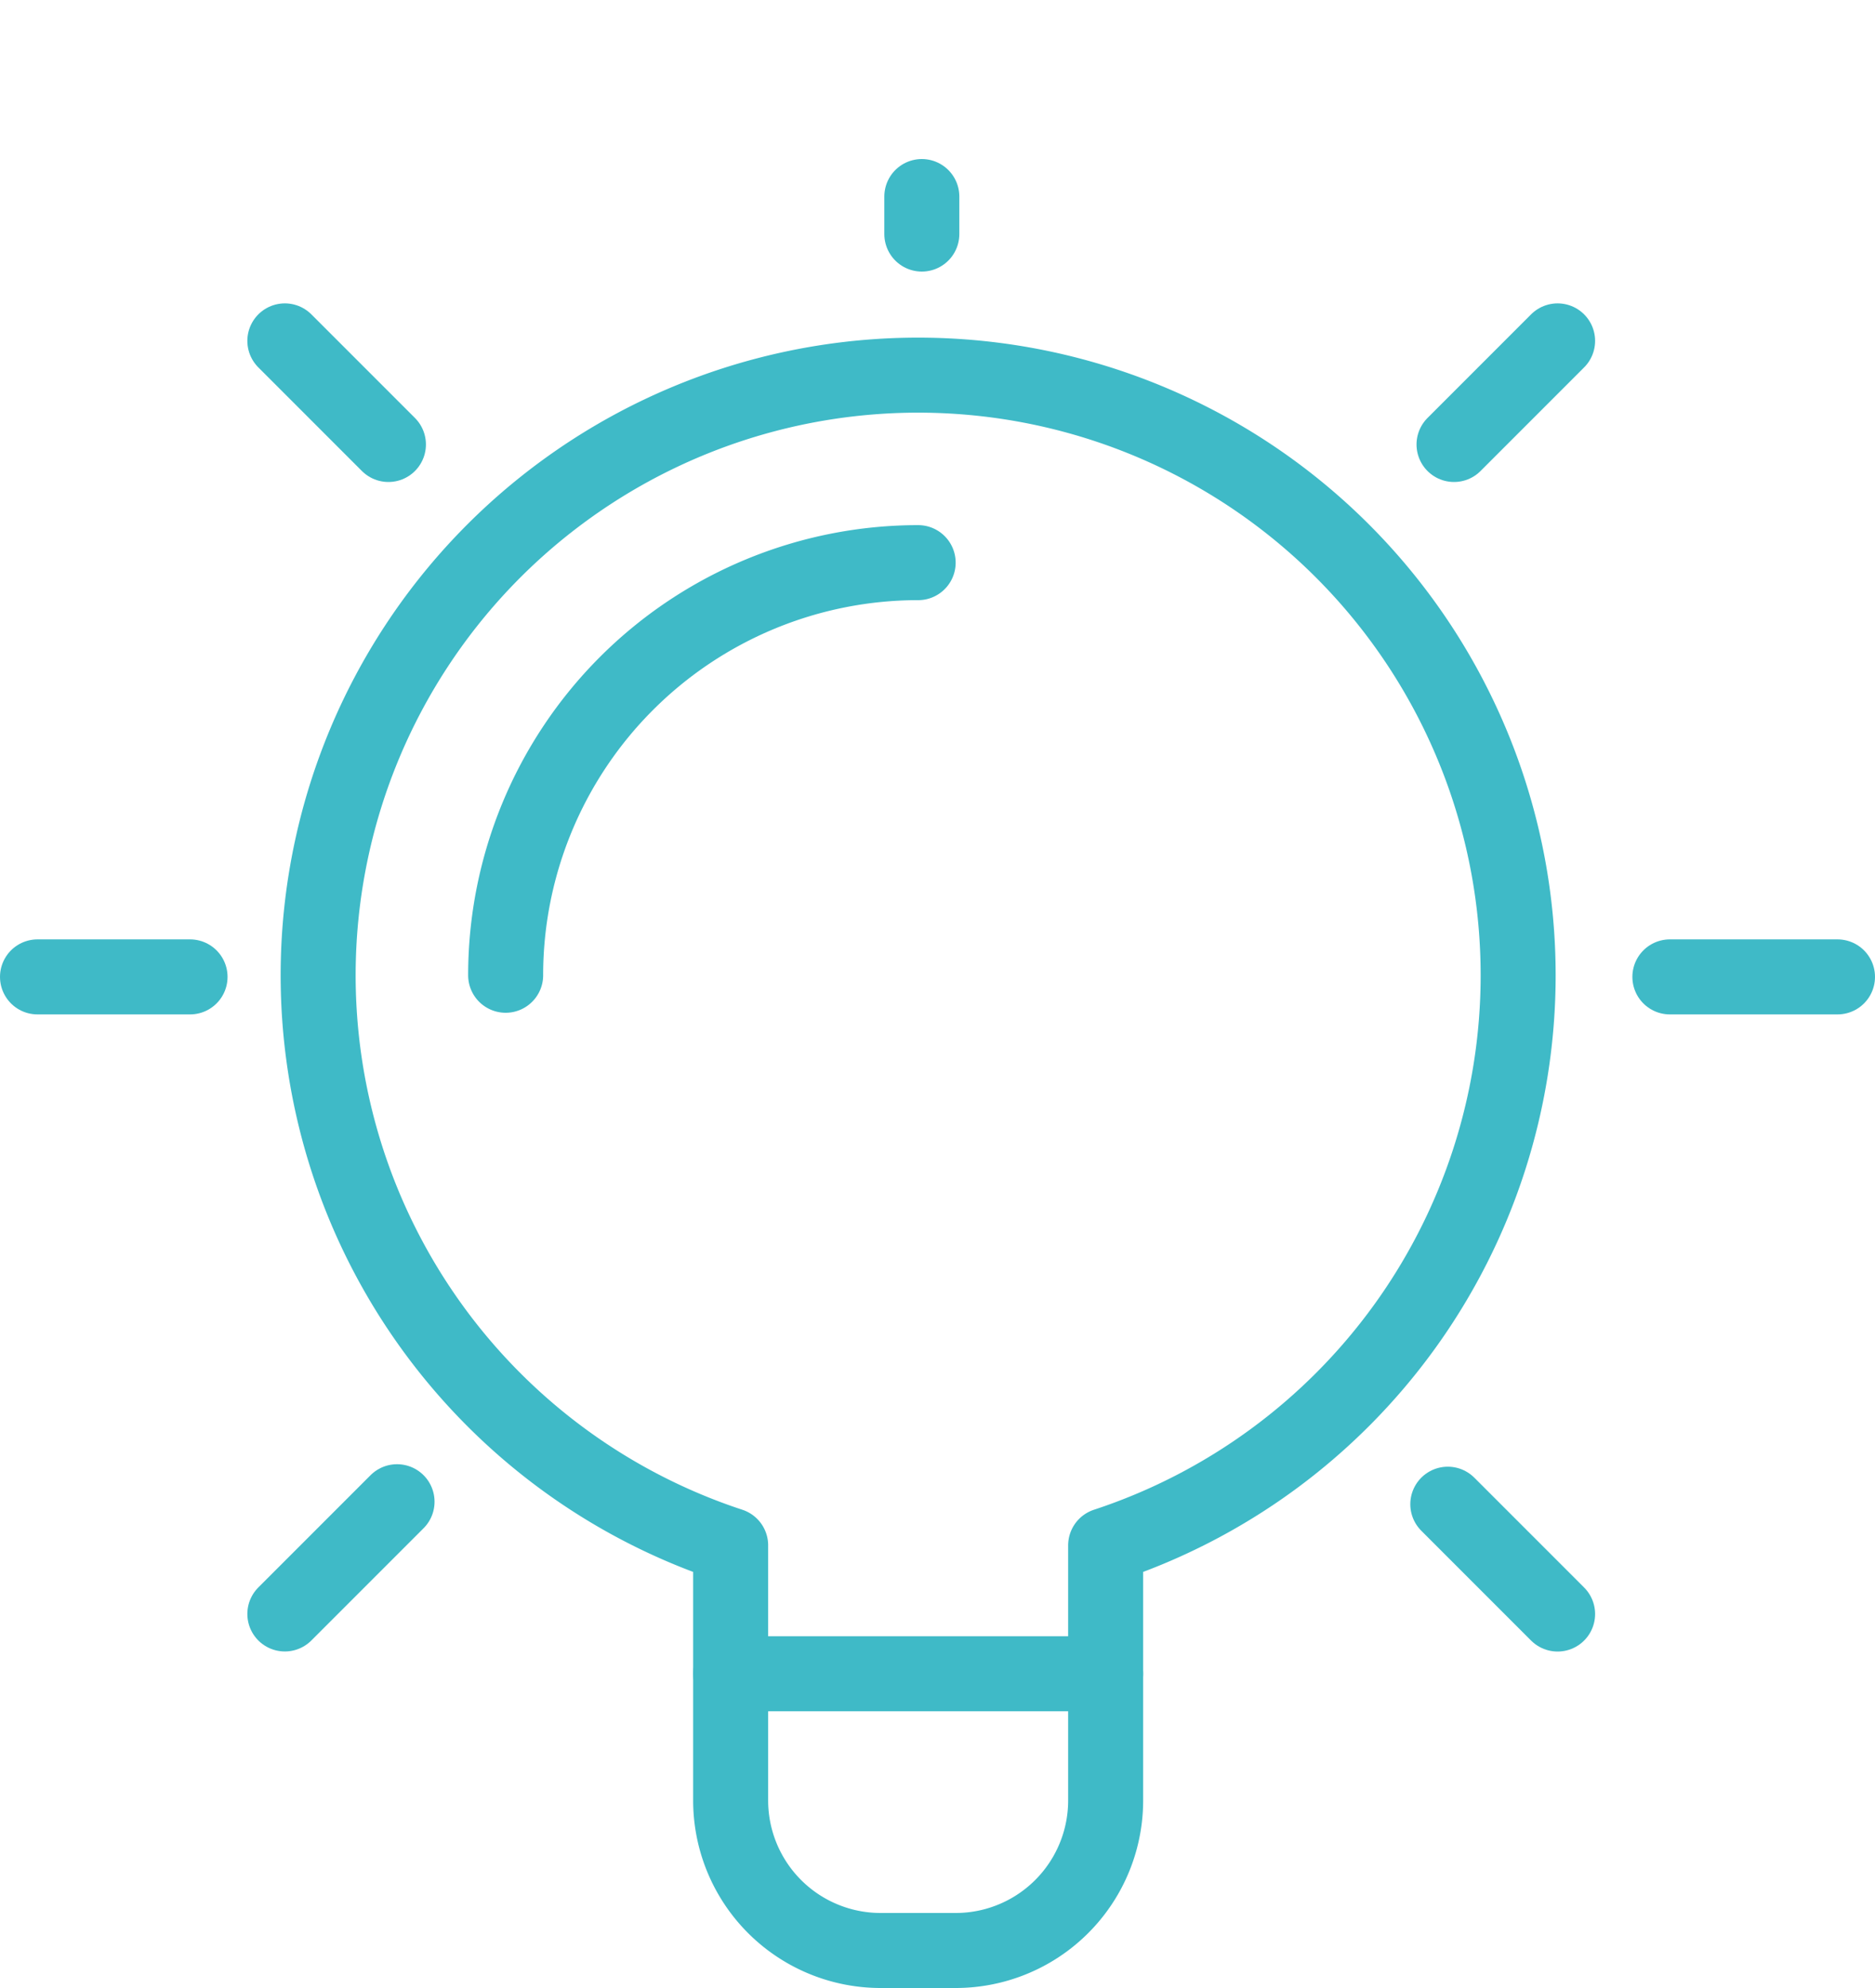 <svg xmlns="http://www.w3.org/2000/svg" width="25" height="26.5" viewBox="0 0 25 26.5"><g transform="translate(-891.204 -526.75)"><path d="M897.946,539.75a5.5,5.5,0,0,1,5.5-5.5" fill="none" stroke="#3fbac7" stroke-linecap="round" stroke-linejoin="round" stroke-width="1"/><path d="M911.446,539.75a8,8,0,1,0-10.5,7.6v3.4a2,2,0,0,0,2,2h1a2,2,0,0,0,2-2v-3.4A8,8,0,0,0,911.446,539.75Z" fill="none" stroke="#3fbac7" stroke-linecap="round" stroke-linejoin="round" stroke-width="1"/><line x2="5" transform="translate(900.946 549.061)" stroke-width="1" stroke="#3fbac7" stroke-linecap="round" stroke-linejoin="round" fill="none"/><path d="M903.143,539.75" fill="red" stroke="#3fbac7" stroke-miterlimit="10" stroke-width="20"/><path d="M903.495,551.25" fill="none" stroke="#3fbac7" stroke-linecap="round" stroke-linejoin="round" stroke-width="1"/><path d="M903.495,529.37v.5" fill="none" stroke="#3fbac7" stroke-linecap="round" stroke-linejoin="round" stroke-width="1"/><line x1="2.235" transform="translate(913.469 539.772)" stroke-width="1" stroke="#3fbac7" stroke-linecap="round" stroke-linejoin="round" fill="none"/><line x1="2.034" transform="translate(891.704 539.772)" stroke-width="1" stroke="#3fbac7" stroke-linecap="round" stroke-linejoin="round" fill="none"/><line x2="1.464" y2="1.464" transform="translate(910.508 546.801)" stroke-width="1" stroke="#3fbac7" stroke-linecap="round" stroke-linejoin="round" fill="none"/><line x1="1.381" y1="1.381" transform="translate(895.002 531.294)" stroke-width="1" stroke="#3fbac7" stroke-linecap="round" stroke-linejoin="round" fill="none"/><line x1="1.496" y2="1.496" transform="translate(895.002 546.768)" stroke-width="1" stroke="#3fbac7" stroke-linecap="round" stroke-linejoin="round" fill="none"/><line y1="1.381" x2="1.381" transform="translate(910.591 531.294)" stroke-width="1" stroke="#3fbac7" stroke-linecap="round" stroke-linejoin="round" fill="none"/></g></svg>